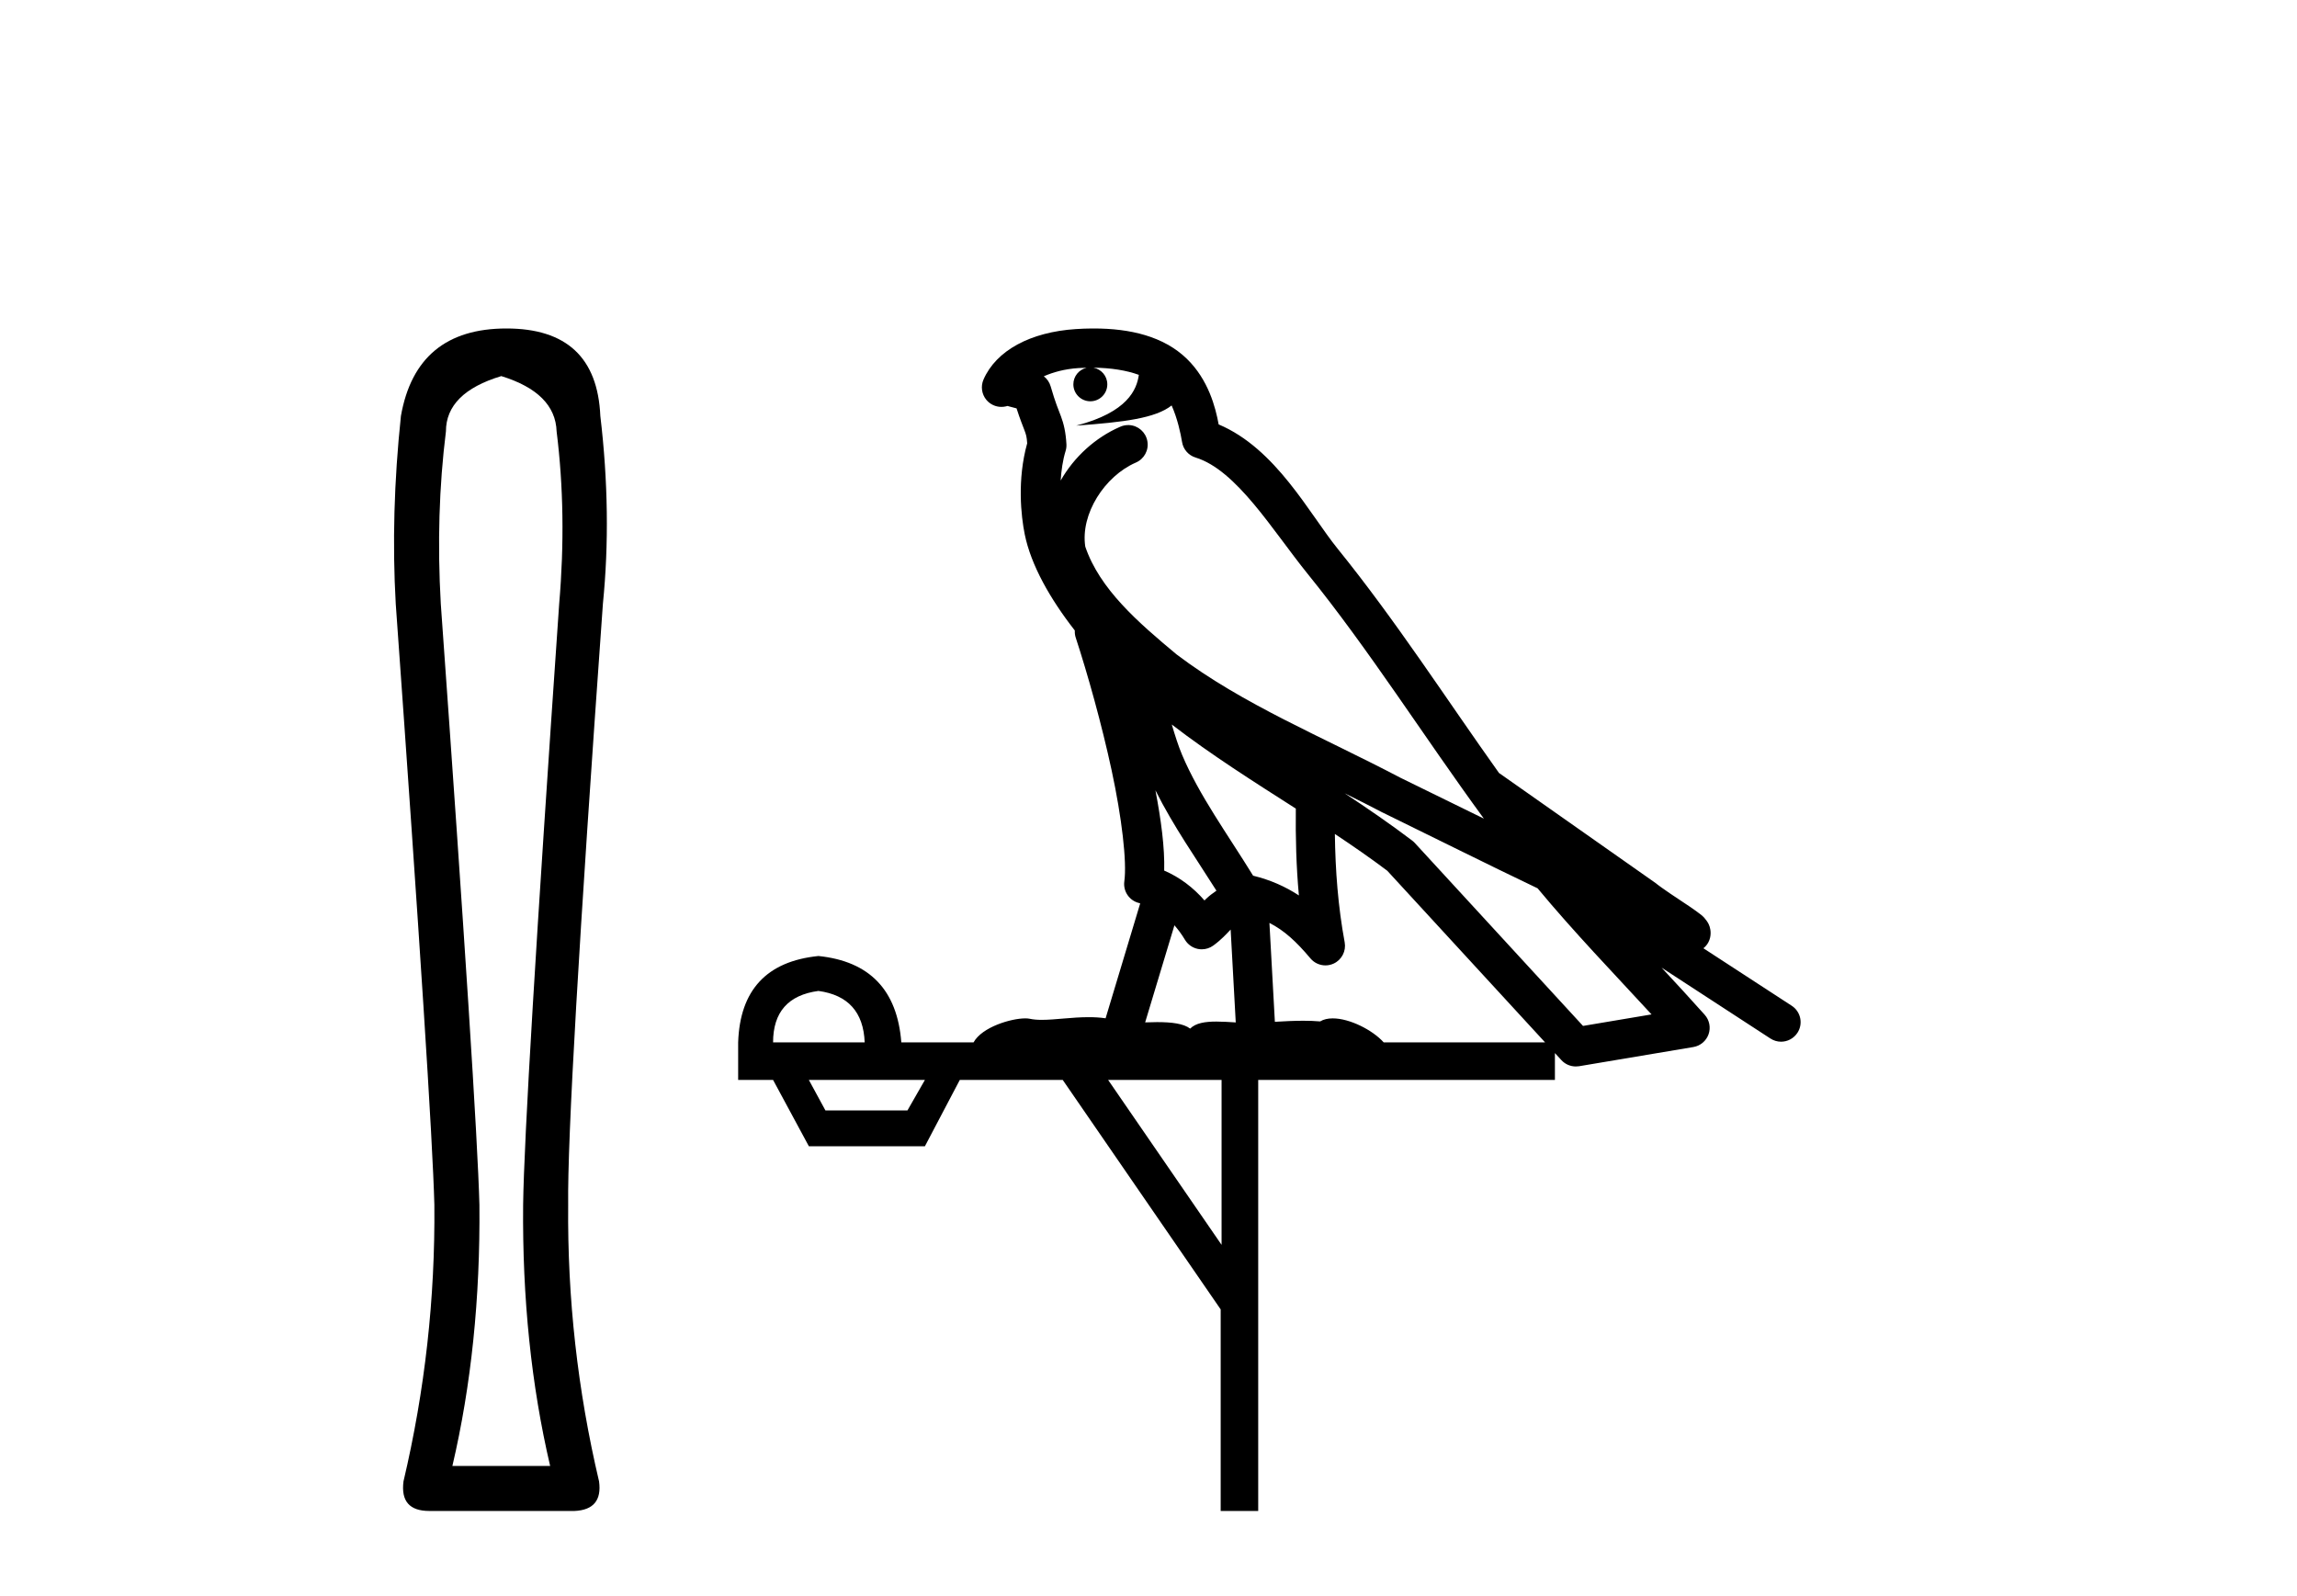 <?xml version='1.0' encoding='UTF-8' standalone='yes'?><svg xmlns='http://www.w3.org/2000/svg' xmlns:xlink='http://www.w3.org/1999/xlink' width='59.0' height='41.0' ><path d='M 12.876 9.66 Q 14.264 10.089 14.297 11.081 Q 14.561 13.196 14.363 15.509 Q 13.47 28.432 13.437 30.944 Q 13.404 34.546 14.131 37.653 L 11.62 37.653 Q 12.347 34.546 12.314 30.944 Q 12.248 28.432 11.322 15.509 Q 11.19 13.196 11.454 11.081 Q 11.454 10.089 12.876 9.66 ZM 13.008 8.437 Q 10.694 8.437 10.298 10.684 Q 10.033 13.196 10.165 15.509 Q 11.091 28.432 11.157 30.944 Q 11.19 34.546 10.364 38.049 Q 10.265 38.809 11.025 38.809 L 14.759 38.809 Q 15.486 38.776 15.387 38.049 Q 14.561 34.546 14.594 30.944 Q 14.561 28.432 15.486 15.509 Q 15.718 13.196 15.42 10.684 Q 15.321 8.437 13.008 8.437 Z' style='fill:#000000;stroke:none' /><path d='M 28.084 9.444 C 28.538 9.448 28.936 9.513 29.252 9.628 C 29.199 10.005 28.967 10.588 27.644 10.932 C 28.875 10.843 29.679 10.742 30.094 10.414 C 30.245 10.752 30.326 11.134 30.362 11.353 C 30.392 11.541 30.527 11.696 30.71 11.752 C 31.764 12.075 32.69 13.629 33.579 14.728 C 35.181 16.707 36.567 18.912 38.114 21.026 C 37.4 20.676 36.687 20.326 35.97 19.976 C 33.977 18.928 31.93 18.102 30.223 16.81 C 29.229 15.983 28.245 15.129 27.876 14.04 C 27.748 13.201 28.376 12.229 29.171 11.883 C 29.388 11.792 29.513 11.563 29.471 11.332 C 29.43 11.1 29.234 10.928 28.999 10.918 C 28.992 10.918 28.984 10.918 28.977 10.918 C 28.905 10.918 28.835 10.933 28.769 10.963 C 28.134 11.24 27.59 11.735 27.244 12.342 C 27.261 12.085 27.297 11.822 27.37 11.585 C 27.388 11.529 27.395 11.47 27.392 11.411 C 27.375 11.099 27.322 10.882 27.253 10.698 C 27.184 10.514 27.11 10.35 26.987 9.924 C 26.957 9.821 26.896 9.73 26.811 9.665 C 27.047 9.561 27.343 9.477 27.7 9.454 C 27.772 9.449 27.841 9.449 27.911 9.447 L 27.911 9.447 C 27.716 9.49 27.57 9.664 27.57 9.872 C 27.57 10.112 27.766 10.307 28.006 10.307 C 28.247 10.307 28.442 10.112 28.442 9.872 C 28.442 9.658 28.288 9.481 28.084 9.444 ZM 30.098 18.609 C 31.12 19.396 32.212 20.083 33.284 20.769 C 33.276 21.509 33.294 22.253 33.363 22.999 C 33.014 22.771 32.631 22.6 32.187 22.492 C 31.527 21.42 30.803 20.432 30.361 19.384 C 30.269 19.167 30.183 18.896 30.098 18.609 ZM 29.678 20.299 C 30.139 21.223 30.727 22.054 31.245 22.877 C 31.146 22.944 31.056 23.014 30.984 23.082 C 30.966 23.099 30.955 23.111 30.938 23.128 C 30.653 22.8 30.306 22.534 29.903 22.361 C 29.919 21.773 29.824 21.065 29.678 20.299 ZM 34.539 20.376 L 34.539 20.376 C 34.868 20.539 35.196 20.703 35.517 20.872 C 35.522 20.874 35.526 20.876 35.531 20.878 C 36.847 21.52 38.162 22.18 39.494 22.816 C 40.433 23.947 41.446 24.996 42.421 26.055 C 41.835 26.154 41.248 26.252 40.661 26.351 C 39.219 24.783 37.778 23.216 36.337 21.648 C 36.316 21.626 36.294 21.606 36.27 21.588 C 35.708 21.162 35.126 20.763 34.539 20.376 ZM 30.166 23.766 C 30.263 23.877 30.355 24.001 30.438 24.141 C 30.511 24.261 30.631 24.345 30.768 24.373 C 30.801 24.38 30.835 24.383 30.868 24.383 C 30.973 24.383 31.076 24.35 31.162 24.288 C 31.373 24.135 31.501 23.989 31.61 23.876 L 31.741 26.261 C 31.572 26.25 31.401 26.239 31.241 26.239 C 30.96 26.239 30.713 26.275 30.57 26.42 C 30.401 26.29 30.097 26.253 29.719 26.253 C 29.622 26.253 29.52 26.256 29.414 26.26 L 30.166 23.766 ZM 21.022 25.452 C 21.784 25.556 22.18 25.997 22.21 26.774 L 19.857 26.774 C 19.857 25.997 20.245 25.556 21.022 25.452 ZM 34.287 21.42 L 34.287 21.42 C 34.748 21.727 35.2 22.039 35.633 22.365 C 36.984 23.835 38.335 25.304 39.687 26.774 L 35.542 26.774 C 35.254 26.454 34.667 26.157 34.232 26.157 C 34.109 26.157 33.998 26.181 33.909 26.235 C 33.771 26.223 33.626 26.218 33.477 26.218 C 33.242 26.218 32.995 26.23 32.746 26.245 L 32.606 23.705 L 32.606 23.705 C 32.985 23.898 33.293 24.18 33.661 24.618 C 33.759 24.734 33.901 24.796 34.045 24.796 C 34.118 24.796 34.191 24.78 34.259 24.748 C 34.465 24.651 34.58 24.427 34.539 24.203 C 34.369 23.286 34.299 22.359 34.287 21.42 ZM 23.757 27.738 L 23.308 28.522 L 21.202 28.522 L 20.776 27.738 ZM 31.377 27.738 L 31.377 31.974 L 28.463 27.738 ZM 28.097 8.437 C 28.08 8.437 28.064 8.437 28.048 8.437 C 27.912 8.438 27.775 8.443 27.637 8.452 L 27.636 8.452 C 26.465 8.528 25.587 9.003 25.262 9.749 C 25.186 9.923 25.215 10.125 25.336 10.271 C 25.433 10.387 25.575 10.451 25.721 10.451 C 25.76 10.451 25.798 10.447 25.837 10.438 C 25.866 10.431 25.872 10.427 25.878 10.427 C 25.884 10.427 25.89 10.432 25.928 10.441 C 25.965 10.449 26.027 10.467 26.111 10.489 C 26.202 10.772 26.273 10.942 26.313 11.049 C 26.358 11.17 26.372 11.213 26.384 11.386 C 26.124 12.318 26.225 13.254 26.322 13.729 C 26.483 14.516 26.97 15.378 27.607 16.194 C 27.605 16.255 27.61 16.316 27.63 16.375 C 27.939 17.319 28.298 18.6 28.555 19.795 C 28.812 20.99 28.949 22.136 28.879 22.638 C 28.844 22.892 29.006 23.132 29.256 23.194 C 29.266 23.197 29.276 23.201 29.287 23.203 L 28.398 26.155 C 28.253 26.133 28.107 26.126 27.961 26.126 C 27.528 26.126 27.101 26.195 26.759 26.195 C 26.645 26.195 26.541 26.187 26.449 26.167 C 26.418 26.16 26.379 26.157 26.334 26.157 C 25.977 26.157 25.226 26.375 25.006 26.774 L 23.151 26.774 C 23.047 25.429 22.337 24.69 21.022 24.555 C 19.693 24.69 19.005 25.429 18.96 26.774 L 18.96 27.738 L 19.857 27.738 L 20.776 29.441 L 23.757 29.441 L 24.653 27.738 L 27.297 27.738 L 31.354 33.632 L 31.354 38.809 L 32.318 38.809 L 32.318 27.738 L 39.939 27.738 L 39.939 27.048 C 39.995 27.109 40.05 27.17 40.106 27.23 C 40.202 27.335 40.337 27.392 40.476 27.392 C 40.503 27.392 40.531 27.39 40.559 27.386 C 41.537 27.221 42.516 27.057 43.495 26.893 C 43.675 26.863 43.825 26.737 43.886 26.564 C 43.946 26.392 43.908 26.2 43.786 26.064 C 43.421 25.655 43.05 25.253 42.679 24.854 L 42.679 24.854 L 45.474 26.674 C 45.559 26.729 45.653 26.756 45.747 26.756 C 45.912 26.756 46.072 26.675 46.169 26.527 C 46.32 26.295 46.254 25.984 46.022 25.833 L 43.753 24.356 C 43.801 24.317 43.847 24.268 43.881 24.202 C 43.963 24.047 43.941 23.886 43.914 23.803 C 43.887 23.72 43.858 23.679 43.834 23.647 C 43.741 23.519 43.692 23.498 43.626 23.446 C 43.559 23.395 43.485 23.343 43.405 23.288 C 43.244 23.178 43.057 23.056 42.897 22.949 C 42.737 22.842 42.587 22.73 42.582 22.726 C 42.566 22.711 42.55 22.698 42.532 22.686 C 41.195 21.745 39.856 20.805 38.519 19.865 C 38.515 19.862 38.51 19.86 38.505 19.857 C 37.146 17.95 35.86 15.95 34.36 14.096 C 33.629 13.194 32.777 11.524 31.302 10.901 C 31.221 10.459 31.038 9.754 30.486 9.217 C 29.89 8.638 29.029 8.437 28.097 8.437 Z' style='fill:#000000;stroke:none' /></svg>